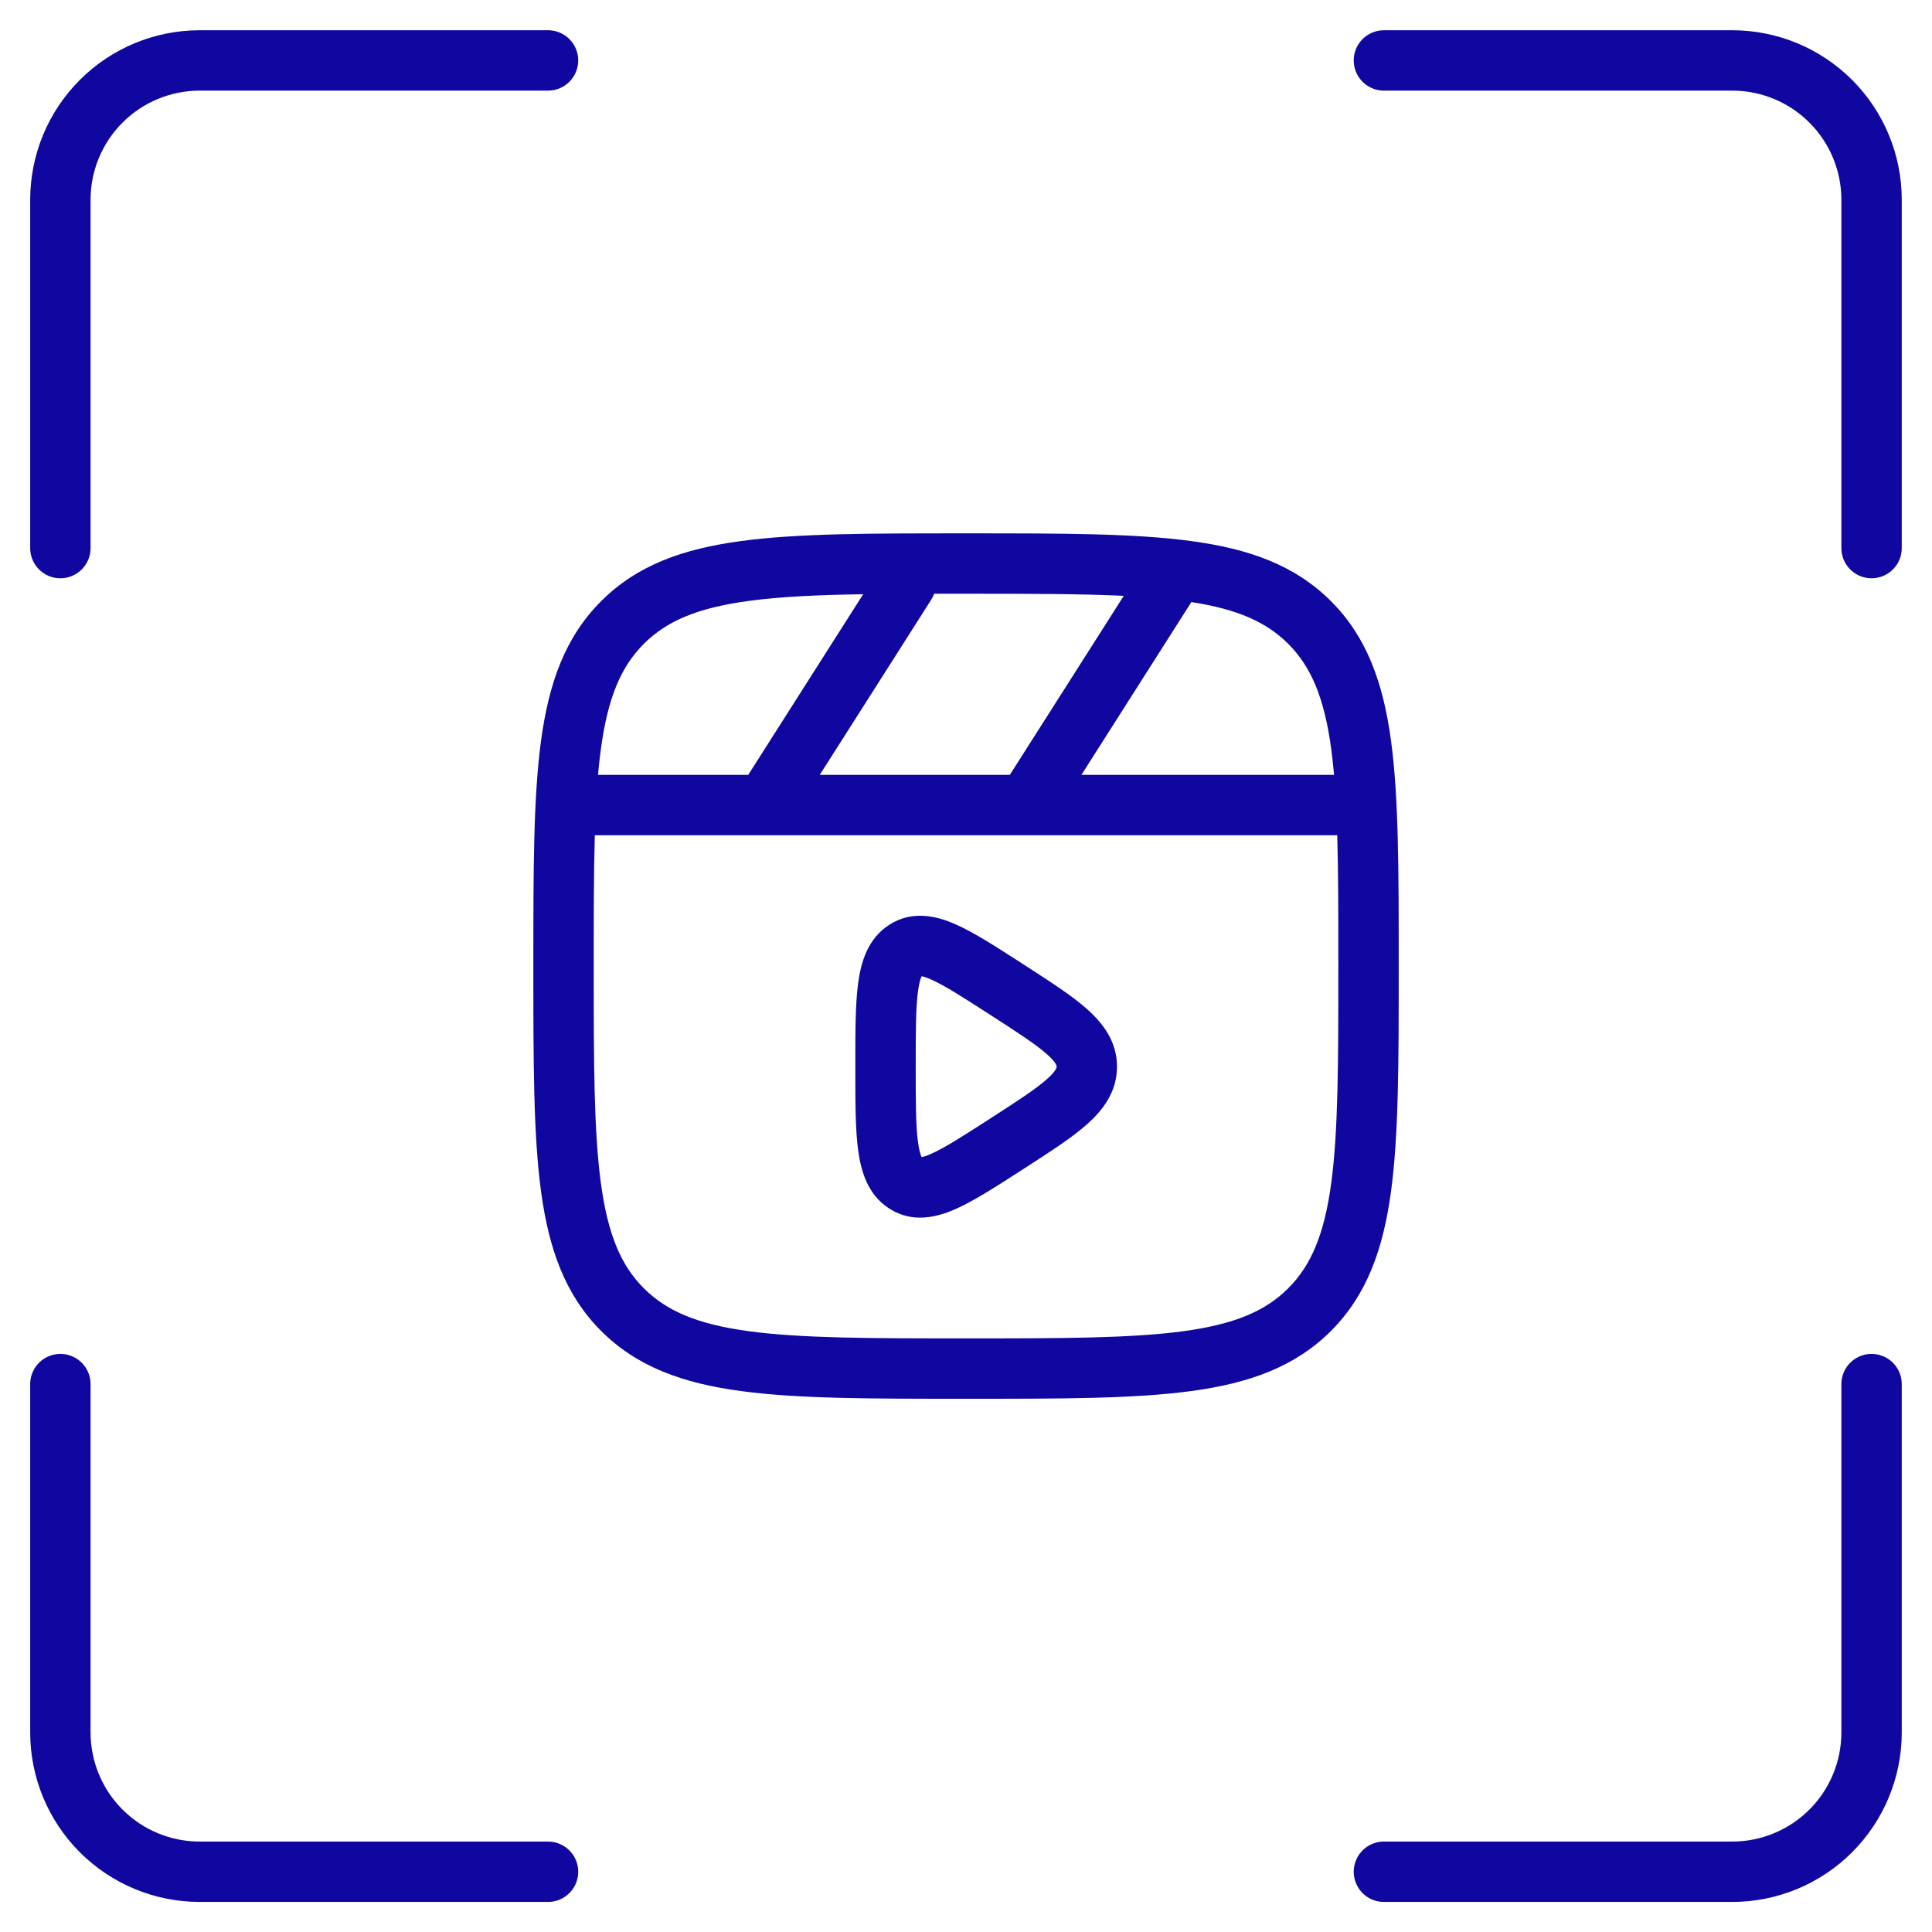 <?xml version="1.0" encoding="UTF-8"?> <svg xmlns="http://www.w3.org/2000/svg" width="32" height="32" viewBox="0 0 32 32" fill="none"><g clip-path="url(#clip0_263_369)"><path fill-rule="evenodd" clip-rule="evenodd" d="M15.962 8.834H16.039C17.578 8.834 18.784 8.834 19.725 8.961C20.688 9.09 21.448 9.36 22.045 9.957C22.641 10.553 22.911 11.313 23.041 12.277C23.167 13.218 23.167 14.424 23.167 15.963V16.039C23.167 17.578 23.167 18.784 23.041 19.725C22.911 20.688 22.641 21.448 22.045 22.045C21.448 22.641 20.688 22.912 19.725 23.041C18.784 23.168 17.578 23.168 16.039 23.168H15.962C14.424 23.168 13.217 23.168 12.277 23.041C11.313 22.912 10.553 22.641 9.957 22.045C9.36 21.448 9.09 20.688 8.96 19.725C8.834 18.784 8.834 17.578 8.834 16.039V15.963C8.834 14.424 8.834 13.218 8.96 12.277C9.09 11.313 9.36 10.553 9.957 9.957C10.553 9.36 11.313 9.09 12.277 8.961C13.217 8.834 14.424 8.834 15.962 8.834ZM12.41 9.952C11.557 10.066 11.044 10.284 10.664 10.664C10.284 11.044 10.066 11.558 9.952 12.41C9.933 12.545 9.918 12.686 9.905 12.834H12.393L14.297 9.842C13.545 9.854 12.929 9.882 12.41 9.952ZM15.472 9.834C15.46 9.869 15.443 9.903 15.422 9.936L13.578 12.834H16.726L18.613 9.869C17.904 9.835 17.05 9.834 16.001 9.834C15.819 9.834 15.643 9.834 15.472 9.834ZM19.733 9.972L17.912 12.834H22.096C22.083 12.686 22.068 12.545 22.05 12.41C21.935 11.558 21.717 11.044 21.337 10.664C20.979 10.306 20.502 10.091 19.733 9.972ZM22.149 13.834H17.008C17.003 13.834 16.997 13.834 16.992 13.834H12.675C12.669 13.834 12.664 13.834 12.659 13.834H9.852C9.834 14.449 9.834 15.162 9.834 16.001C9.834 17.586 9.835 18.725 9.952 19.592C10.066 20.444 10.284 20.958 10.664 21.338C11.044 21.718 11.557 21.935 12.41 22.05C13.276 22.166 14.415 22.168 16.001 22.168C17.586 22.168 18.725 22.166 19.592 22.05C20.444 21.935 20.958 21.718 21.337 21.338C21.717 20.958 21.935 20.444 22.05 19.592C22.166 18.725 22.167 17.586 22.167 16.001C22.167 15.162 22.167 14.449 22.149 13.834ZM16.913 15.948L16.981 15.992C17.394 16.259 17.752 16.489 18.001 16.71C18.266 16.945 18.501 17.247 18.501 17.668C18.501 18.088 18.266 18.39 18.001 18.625C17.752 18.846 17.394 19.076 16.981 19.343L16.913 19.387C16.495 19.656 16.133 19.89 15.831 20.024C15.518 20.163 15.116 20.264 14.733 20.02C14.37 19.79 14.26 19.396 14.213 19.049C14.167 18.703 14.167 18.246 14.167 17.704V17.631C14.167 17.089 14.167 16.632 14.213 16.286C14.26 15.939 14.37 15.546 14.733 15.315C15.116 15.072 15.518 15.172 15.831 15.311C16.133 15.445 16.495 15.679 16.913 15.948ZM15.239 16.169C15.239 16.168 15.242 16.167 15.25 16.168C15.244 16.169 15.24 16.169 15.239 16.169ZM15.265 16.17C15.292 16.174 15.342 16.188 15.425 16.225C15.646 16.323 15.943 16.513 16.405 16.811C16.861 17.105 17.153 17.295 17.338 17.459C17.509 17.61 17.501 17.663 17.501 17.667C17.501 17.672 17.509 17.725 17.338 17.876C17.153 18.04 16.861 18.23 16.405 18.524C15.943 18.822 15.646 19.012 15.425 19.11C15.342 19.147 15.292 19.161 15.265 19.165C15.251 19.137 15.225 19.068 15.205 18.917C15.168 18.645 15.167 18.256 15.167 17.668C15.167 17.079 15.168 16.69 15.205 16.418C15.225 16.267 15.251 16.198 15.265 16.17ZM15.239 19.166C15.24 19.166 15.244 19.166 15.25 19.167C15.242 19.168 15.239 19.167 15.239 19.166ZM15.274 19.18C15.276 19.182 15.277 19.183 15.277 19.183C15.277 19.183 15.276 19.182 15.274 19.18ZM15.274 16.155C15.276 16.153 15.277 16.152 15.277 16.152C15.277 16.152 15.276 16.154 15.274 16.155Z" fill="#1007A0"></path></g><path d="M1 9.078V3.309C1 2.697 1.243 2.11 1.676 1.677C2.109 1.244 2.696 1.001 3.308 1.001H9.077" stroke="#1007A0" stroke-linecap="round" stroke-linejoin="round"></path><path d="M30.999 9.078V3.309C30.999 2.697 30.756 2.11 30.323 1.677C29.89 1.244 29.303 1.001 28.691 1.001H22.922" stroke="#1007A0" stroke-linecap="round" stroke-linejoin="round"></path><path d="M1 22.925V28.694C1 29.306 1.243 29.893 1.676 30.326C2.109 30.759 2.696 31.002 3.308 31.002H9.077" stroke="#1007A0" stroke-linecap="round" stroke-linejoin="round"></path><path d="M30.999 22.925V28.694C30.999 29.306 30.756 29.893 30.323 30.326C29.89 30.759 29.303 31.002 28.691 31.002H22.922" stroke="#1007A0" stroke-linecap="round" stroke-linejoin="round"></path><defs><clipPath id="clip0_263_369"><rect width="16" height="16" fill="white" transform="translate(8 8.001)"></rect></clipPath></defs></svg> 